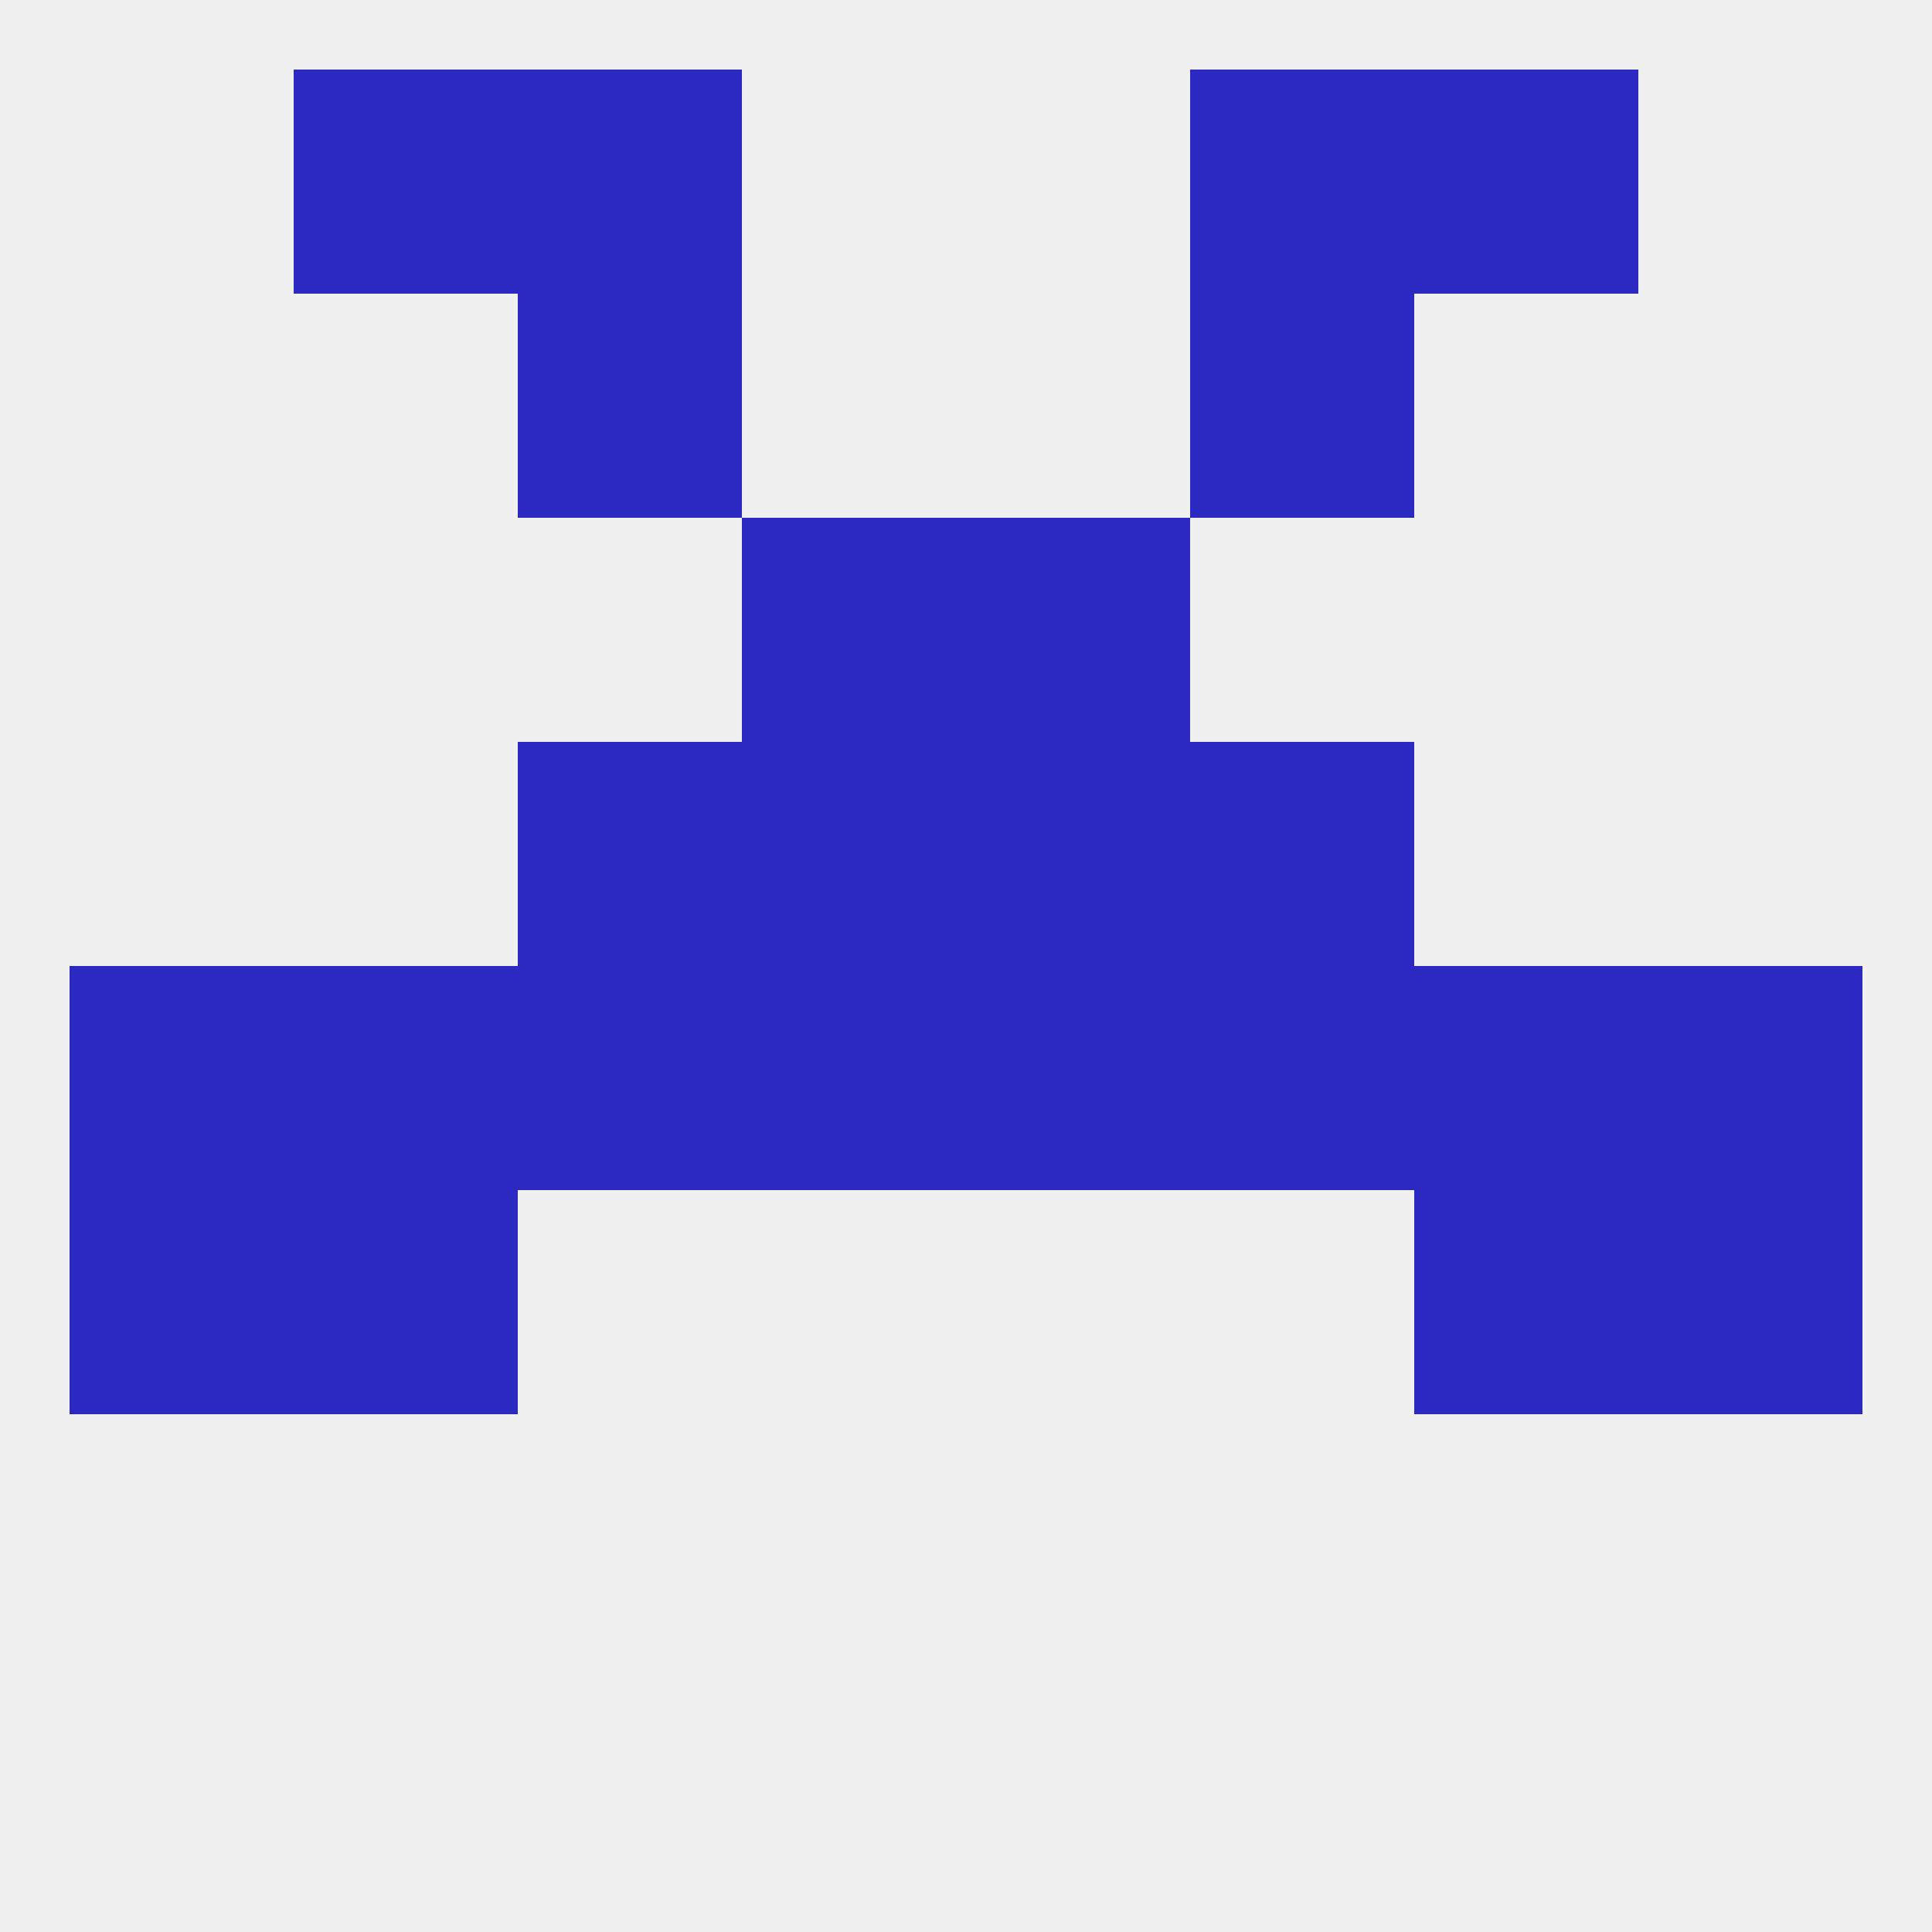 
<!--   <?xml version="1.0"?> -->
<svg version="1.1" baseprofile="full" xmlns="http://www.w3.org/2000/svg" xmlns:xlink="http://www.w3.org/1999/xlink" xmlns:ev="http://www.w3.org/2001/xml-events" width="250" height="250" viewBox="0 0 250 250" >
	<rect width="100%" height="100%" fill="rgba(240,240,240,255)"/>

	<rect x="9" y="125" width="29" height="29" fill="rgba(43,41,193,255)"/>
	<rect x="212" y="125" width="29" height="29" fill="rgba(43,41,193,255)"/>
	<rect x="125" y="125" width="29" height="29" fill="rgba(43,41,193,255)"/>
	<rect x="38" y="125" width="29" height="29" fill="rgba(43,41,193,255)"/>
	<rect x="183" y="125" width="29" height="29" fill="rgba(43,41,193,255)"/>
	<rect x="96" y="125" width="29" height="29" fill="rgba(43,41,193,255)"/>
	<rect x="67" y="125" width="29" height="29" fill="rgba(43,41,193,255)"/>
	<rect x="154" y="125" width="29" height="29" fill="rgba(43,41,193,255)"/>
	<rect x="125" y="96" width="29" height="29" fill="rgba(43,41,193,255)"/>
	<rect x="67" y="96" width="29" height="29" fill="rgba(43,41,193,255)"/>
	<rect x="154" y="96" width="29" height="29" fill="rgba(43,41,193,255)"/>
	<rect x="96" y="96" width="29" height="29" fill="rgba(43,41,193,255)"/>
	<rect x="96" y="67" width="29" height="29" fill="rgba(43,41,193,255)"/>
	<rect x="125" y="67" width="29" height="29" fill="rgba(43,41,193,255)"/>
	<rect x="212" y="154" width="29" height="29" fill="rgba(43,41,193,255)"/>
	<rect x="38" y="154" width="29" height="29" fill="rgba(43,41,193,255)"/>
	<rect x="183" y="154" width="29" height="29" fill="rgba(43,41,193,255)"/>
	<rect x="9" y="154" width="29" height="29" fill="rgba(43,41,193,255)"/>
	<rect x="67" y="38" width="29" height="29" fill="rgba(43,41,193,255)"/>
	<rect x="154" y="38" width="29" height="29" fill="rgba(43,41,193,255)"/>
	<rect x="38" y="9" width="29" height="29" fill="rgba(43,41,193,255)"/>
	<rect x="183" y="9" width="29" height="29" fill="rgba(43,41,193,255)"/>
	<rect x="67" y="9" width="29" height="29" fill="rgba(43,41,193,255)"/>
	<rect x="154" y="9" width="29" height="29" fill="rgba(43,41,193,255)"/>
</svg>